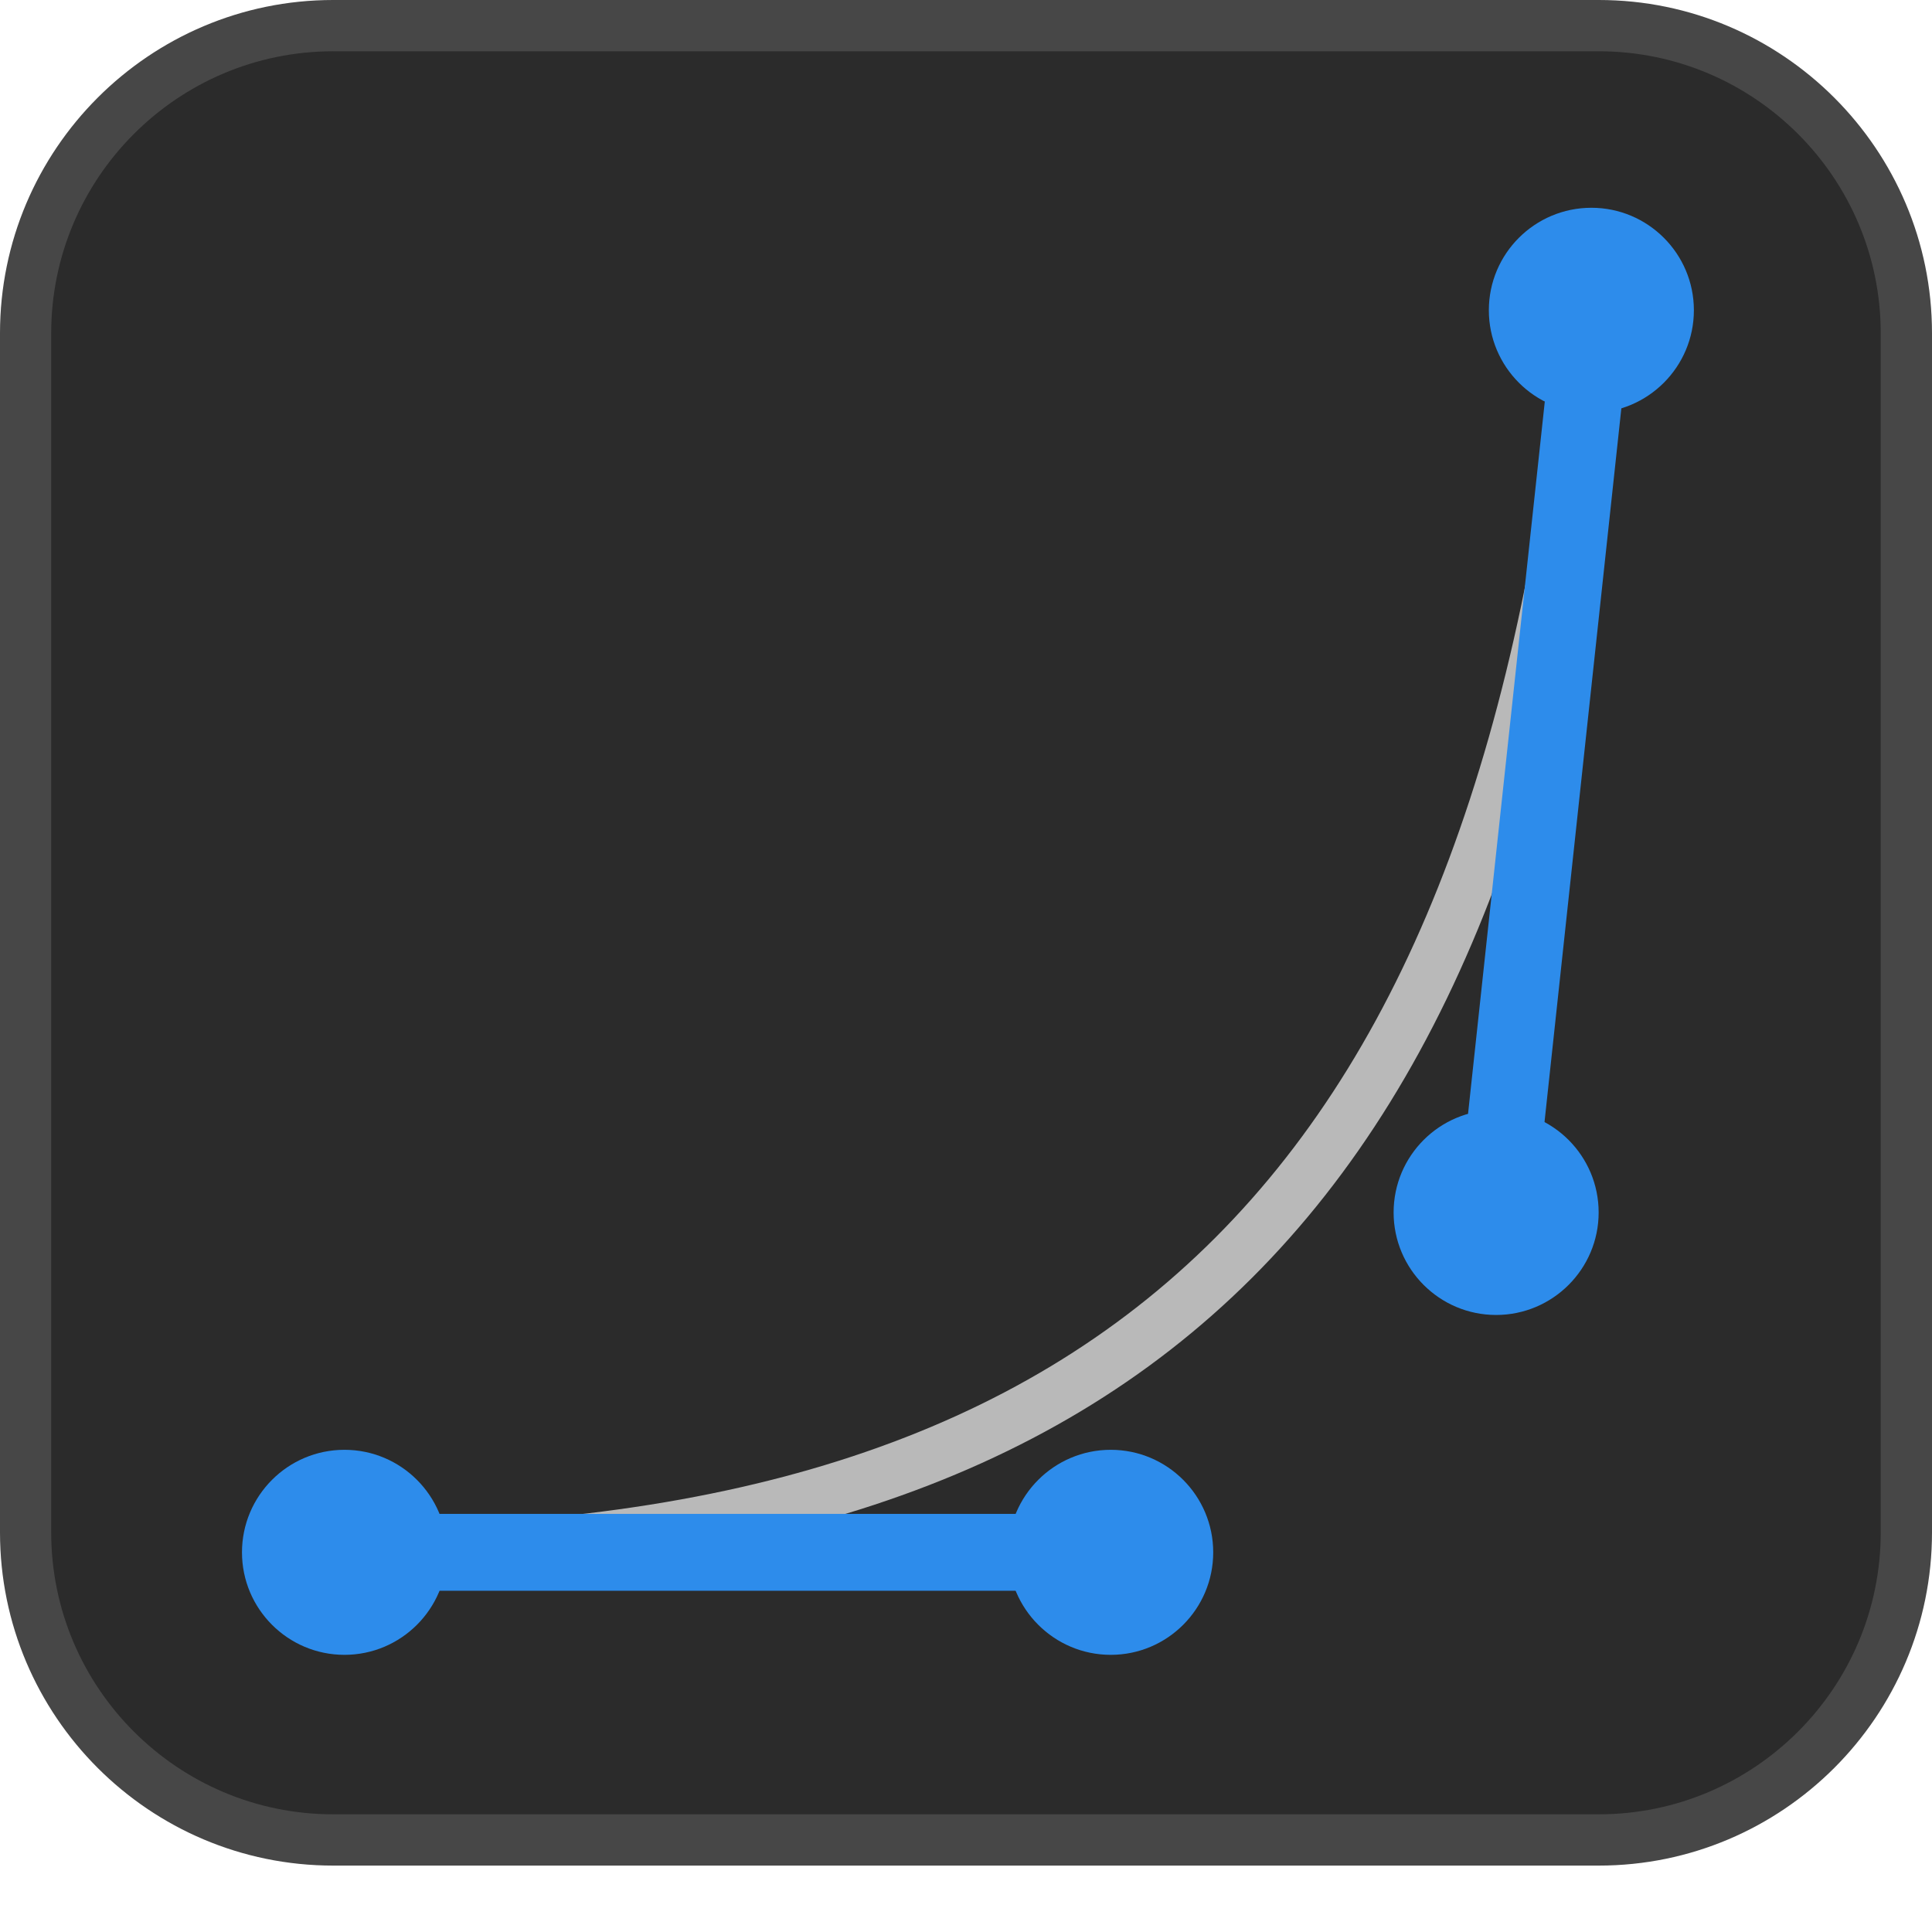 <?xml version="1.0" encoding="UTF-8"?> <svg xmlns="http://www.w3.org/2000/svg" width="24" height="24" viewBox="0 0 24 24" fill="none"><path d="M19.86 22.857H4.138C2.037 22.857 0.318 21.138 0.318 19.036V4.139C0.318 2.037 2.037 0.319 4.138 0.319H19.86C21.962 0.319 23.681 2.037 23.681 4.139V19.036C23.681 21.138 21.962 22.857 19.86 22.857Z" fill="#2B2B2B"></path><path d="M4.138 0.637C2.208 0.637 0.636 2.208 0.636 4.139V19.036C0.636 20.967 2.208 22.538 4.138 22.538H19.861C21.791 22.538 23.363 20.967 23.363 19.036V4.139C23.363 2.208 21.791 0.637 19.861 0.637H4.138ZM19.861 23.175H4.138C1.856 23.175 0 21.319 0 19.036V4.139C0 1.857 1.856 7.20491e-07 4.138 7.20491e-07H19.861C22.143 7.20491e-07 24 1.857 24 4.139V19.036C24 21.319 22.143 23.175 19.861 23.175Z" fill="#474747"></path><path d="M4.33 19.602C4.154 19.602 4.012 19.459 4.012 19.284C4.012 19.108 4.154 18.965 4.33 18.965C13.908 18.965 18.429 14.436 19.446 3.821C19.463 3.645 19.619 3.516 19.793 3.534C19.968 3.551 20.097 3.707 20.081 3.881C19.024 14.9 14.314 19.602 4.33 19.602Z" fill="#B9B9B9"></path><path d="M19.769 2.581C20.471 2.581 21.042 3.151 21.042 3.854C21.042 4.557 20.471 5.128 19.769 5.128C19.066 5.128 18.495 4.557 18.495 3.854C18.495 3.151 19.066 2.581 19.769 2.581Z" fill="#2D8CEB"></path><path d="M18.585 13.788C19.288 13.788 19.859 14.358 19.859 15.062C19.859 15.764 19.288 16.335 18.585 16.335C17.882 16.335 17.312 15.764 17.312 15.062C17.312 14.358 17.882 13.788 18.585 13.788Z" fill="#2D8CEB"></path><path d="M19.06 15.113L18.11 15.011L19.294 4.023L20.243 4.125L19.06 15.113Z" fill="#2D8CEB"></path><path d="M15.071 19.284C15.071 19.986 14.501 20.557 13.798 20.557C13.095 20.557 12.524 19.986 12.524 19.284C12.524 18.581 13.095 18.01 13.798 18.01C14.501 18.01 15.071 18.581 15.071 19.284Z" fill="#2D8CEB"></path><path d="M5.553 19.284C5.553 19.986 4.982 20.557 4.279 20.557C3.576 20.557 3.006 19.986 3.006 19.284C3.006 18.581 3.576 18.01 4.279 18.01C4.982 18.01 5.553 18.581 5.553 19.284Z" fill="#2D8CEB"></path><path d="M13.792 19.761H4.448V18.806H13.792V19.761Z" fill="#2D8CEB"></path></svg> 